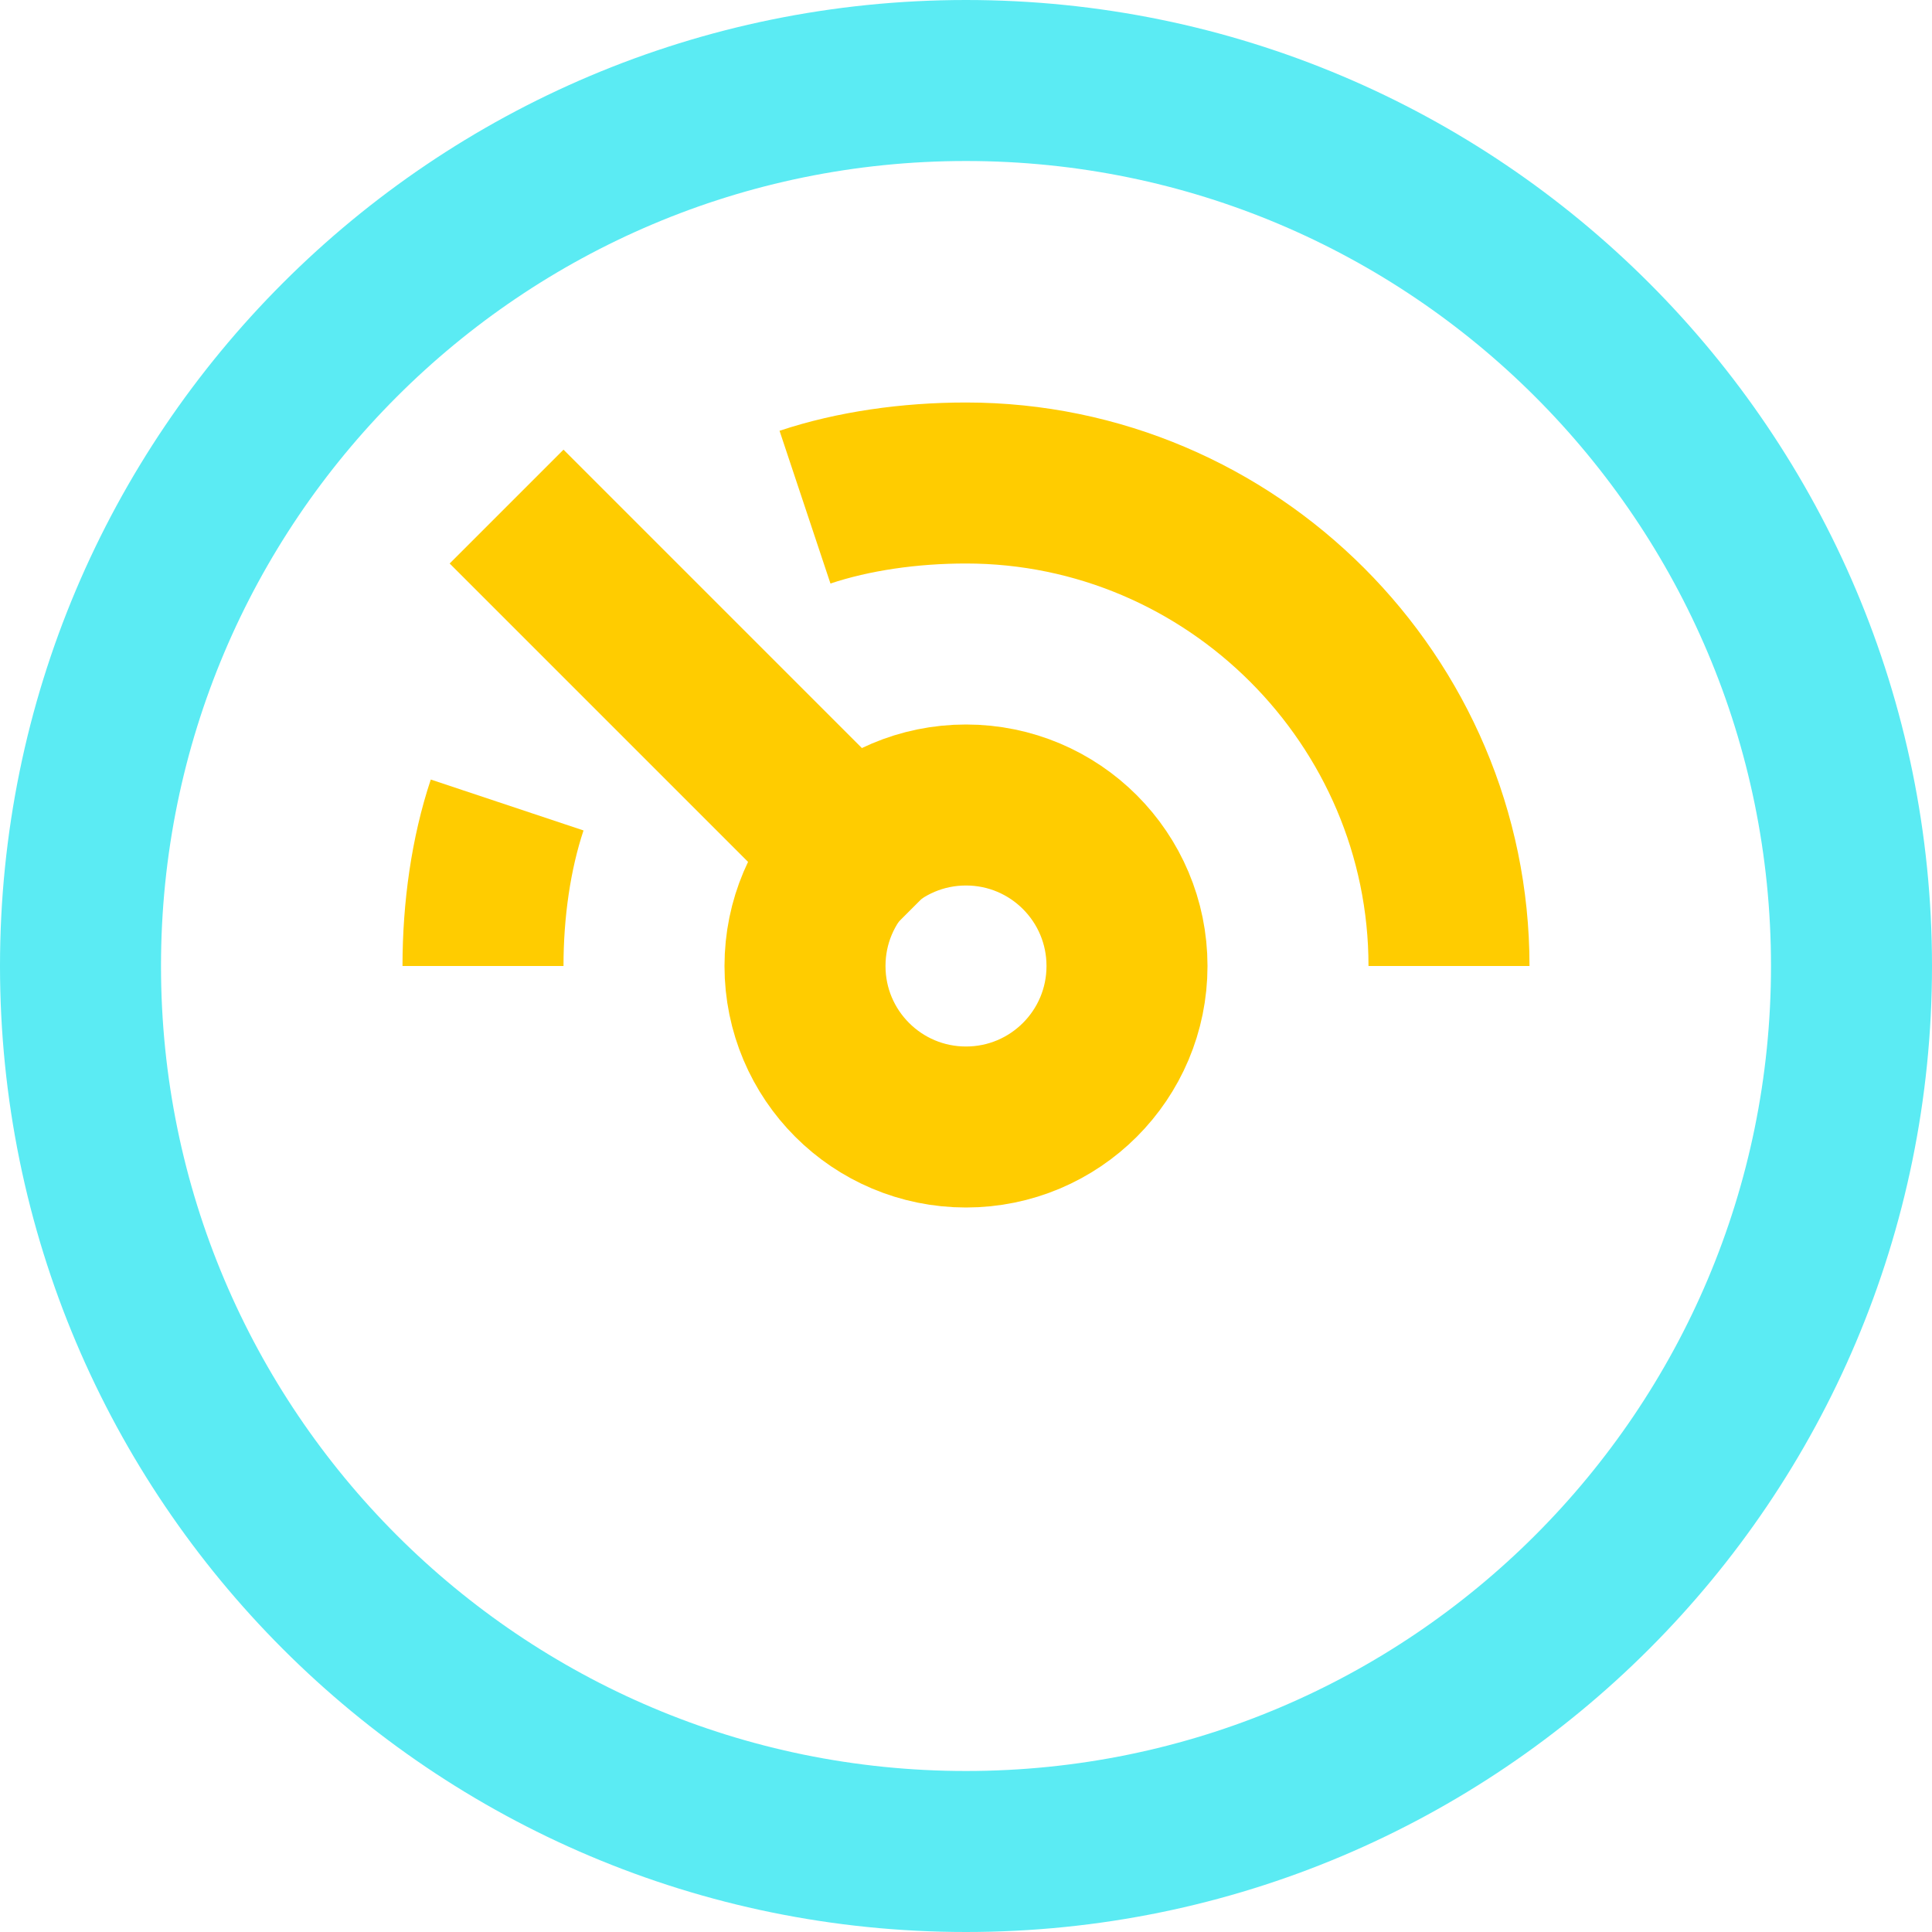 <svg width="24" height="24" viewBox="0 0 24 24" fill="none" xmlns="http://www.w3.org/2000/svg">
<g clip-path="url(#clip0_560_999)">
<path d="M6.3 10C6.1 10.6 6 11.3 6 12" stroke="#FFCC00" stroke-width="2" stroke-miterlimit="10"/>
<path d="M18 12C18 8.7 15.3 6 12 6C11.3 6 10.6 6.1 10 6.3" stroke="#FFCC00" stroke-width="2" stroke-miterlimit="10"/>
<path d="M10.6 10.6L7 7" stroke="#FFCC00" stroke-width="2" stroke-miterlimit="10" stroke-linecap="square"/>
<path d="M12 14C13.105 14 14 13.105 14 12C14 10.895 13.105 10 12 10C10.895 10 10 10.895 10 12C10 13.105 10.895 14 12 14Z" stroke="#FFCC00" stroke-width="2" stroke-miterlimit="10" stroke-linecap="square"/>
<path d="M12 23C18.075 23 23 18.075 23 12C23 5.925 18.075 1 12 1C5.925 1 1 5.925 1 12C1 18.075 5.925 23 12 23Z" stroke="#5BEBF3" stroke-width="2" stroke-miterlimit="10" stroke-linecap="square"/>
</g>
<defs>
<clipPath id="clip0_560_999">
<rect width="24" height="24" fill="white"/>
</clipPath>
</defs>
</svg>
